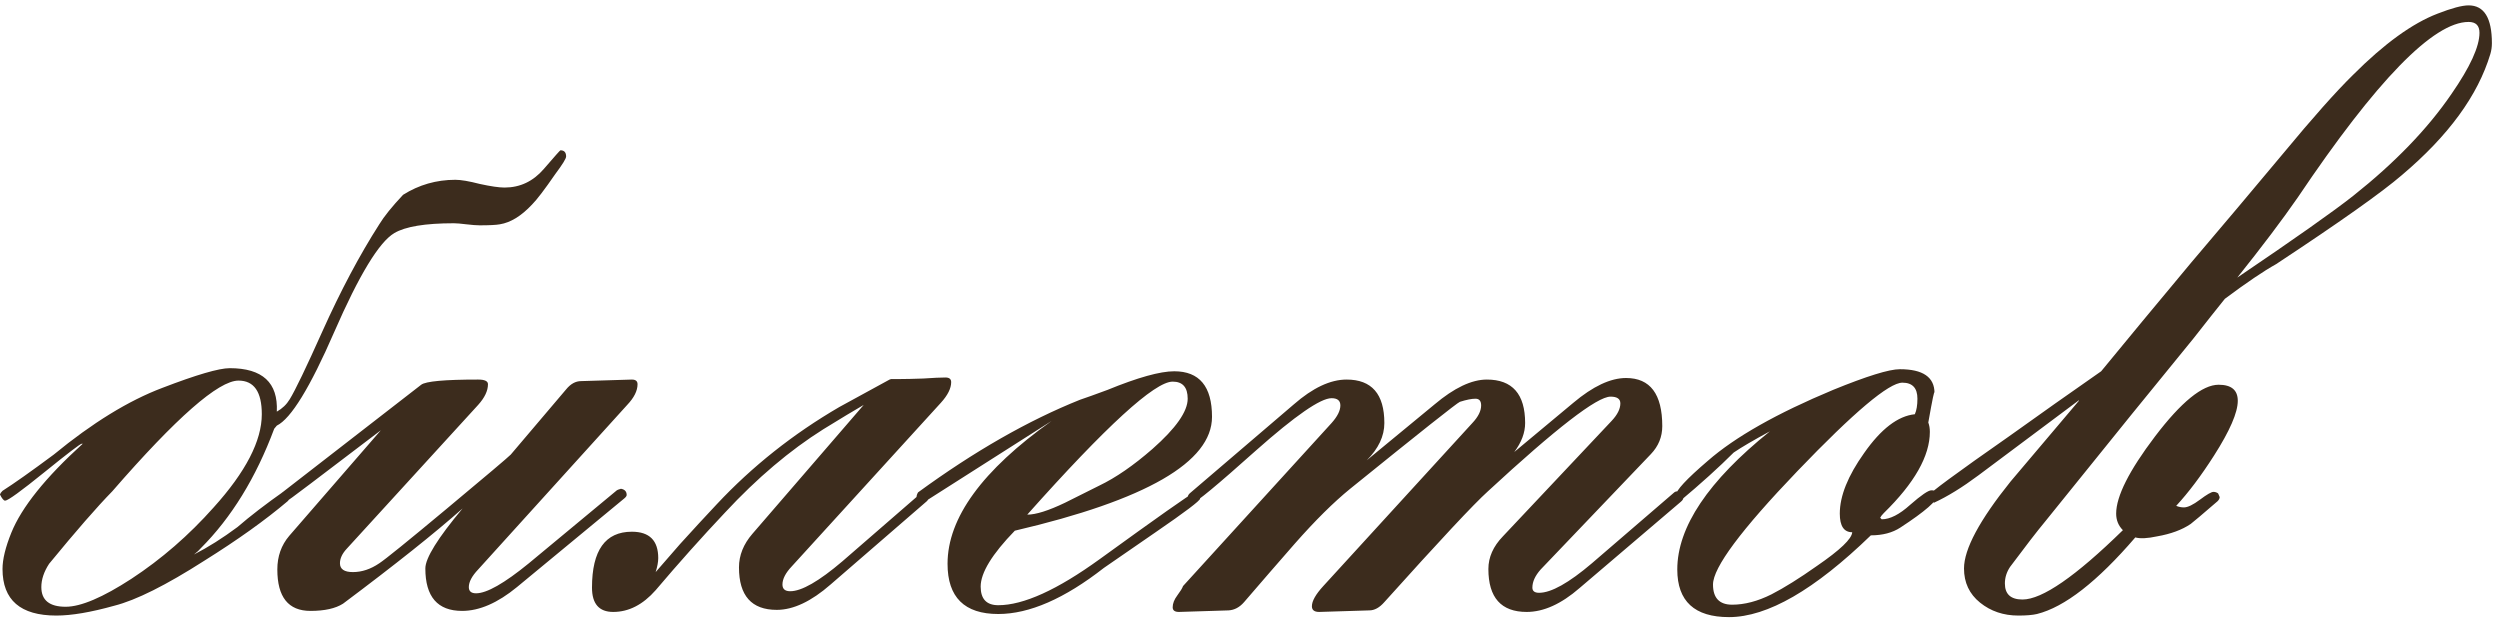 <?xml version="1.0" encoding="UTF-8"?> <svg xmlns="http://www.w3.org/2000/svg" width="266" height="66" viewBox="0 0 266 66" fill="none"><path d="M60.235 16.651C60.235 16.872 59.85 17.496 59.079 18.524C57.941 20.176 57.115 21.259 56.601 21.773C55.463 22.984 54.325 23.682 53.187 23.865C52.783 23.939 52.067 23.975 51.039 23.975C50.709 23.975 50.231 23.939 49.607 23.865C49.02 23.792 48.579 23.755 48.286 23.755C45.239 23.755 43.128 24.104 41.953 24.801C40.338 25.756 38.208 29.262 35.565 35.319C32.995 41.23 30.958 44.552 29.453 45.286L29.177 45.617C27.232 50.83 24.625 55.07 21.358 58.337C21.211 58.52 20.973 58.741 20.642 58.998C22.147 58.227 23.689 57.254 25.268 56.079C26.626 54.904 28.296 53.62 30.279 52.224C30.646 52.261 30.829 52.481 30.829 52.885C30.829 53.032 30.756 53.179 30.609 53.326C28.223 55.345 25.268 57.456 21.744 59.658C17.669 62.265 14.475 63.862 12.162 64.449C9.666 65.147 7.61 65.496 5.994 65.496C2.176 65.496 0.268 63.844 0.268 60.54C0.268 59.512 0.58 58.227 1.204 56.685C2.305 53.968 4.838 50.811 8.803 47.214H8.693C8.546 47.214 7.224 48.223 4.728 50.242C2.232 52.261 0.837 53.271 0.543 53.271C0.396 53.271 0.212 53.05 -0.008 52.61C0.029 52.5 0.121 52.371 0.268 52.224C1.479 51.454 3.296 50.169 5.719 48.37C9.831 44.992 13.685 42.625 17.283 41.266C20.918 39.871 23.304 39.174 24.442 39.174C27.929 39.174 29.6 40.716 29.453 43.799C30.04 43.469 30.499 43.028 30.829 42.478C31.417 41.523 32.573 39.119 34.299 35.264C36.244 30.932 38.264 27.133 40.356 23.865C40.87 23.021 41.714 21.975 42.889 20.726C44.578 19.662 46.432 19.13 48.451 19.13C49.038 19.13 49.901 19.276 51.039 19.57C52.214 19.827 53.095 19.956 53.682 19.956C55.334 19.956 56.729 19.295 57.867 17.973C59.005 16.651 59.593 15.991 59.629 15.991C60.033 15.991 60.235 16.211 60.235 16.651ZM27.856 44.075C27.856 41.688 27.03 40.495 25.378 40.495C23.249 40.495 18.77 44.423 11.942 52.28C10.326 53.932 8.087 56.501 5.224 59.989C4.673 60.833 4.398 61.659 4.398 62.467C4.398 63.862 5.26 64.559 6.986 64.559C8.601 64.559 10.932 63.568 13.979 61.586C17.173 59.493 20.091 56.96 22.735 53.987C26.149 50.205 27.856 46.901 27.856 44.075ZM67.834 40.881C67.834 41.578 67.467 42.312 66.733 43.084L50.874 60.595C50.213 61.292 49.883 61.916 49.883 62.467C49.883 62.907 50.139 63.128 50.654 63.128C51.791 63.128 53.664 62.063 56.27 59.934L65.632 52.169C65.668 52.133 65.815 52.078 66.072 52.004C66.476 52.078 66.678 52.298 66.678 52.665C66.678 52.775 66.586 52.904 66.403 53.05L55.004 62.467C52.948 64.156 51.002 65 49.167 65C46.56 65 45.257 63.495 45.257 60.484C45.257 59.383 46.579 57.254 49.222 54.097C46.285 56.703 42.045 60.081 36.501 64.229C35.694 64.743 34.537 65 33.032 65C30.683 65 29.508 63.532 29.508 60.595C29.508 59.2 29.93 58.007 30.774 57.015L40.521 45.782C33.877 50.848 30.517 53.381 30.444 53.381C30.04 53.381 29.838 53.161 29.838 52.72C29.838 52.573 29.93 52.445 30.114 52.335L44.816 40.936C45.294 40.569 47.313 40.385 50.874 40.385C51.571 40.385 51.92 40.55 51.92 40.881C51.92 41.578 51.571 42.312 50.874 43.084L36.887 58.392C36.41 58.906 36.171 59.42 36.171 59.934C36.171 60.558 36.63 60.87 37.548 60.87C38.502 60.87 39.438 60.558 40.356 59.934C40.98 59.53 43.385 57.584 47.57 54.097C51.755 50.609 54.013 48.7 54.343 48.37L60.235 41.431C60.712 40.844 61.245 40.55 61.832 40.55L67.229 40.385C67.632 40.385 67.834 40.55 67.834 40.881ZM101.205 40.66C101.205 41.321 100.838 42.056 100.103 42.863L84.244 60.264C83.583 60.962 83.253 61.604 83.253 62.192C83.253 62.669 83.528 62.907 84.079 62.907C85.29 62.907 87.144 61.843 89.641 59.714L97.956 52.5C97.993 52.426 98.103 52.335 98.286 52.224C98.653 52.335 98.837 52.555 98.837 52.885C98.837 53.032 98.763 53.179 98.617 53.326L88.374 62.192C86.318 63.99 84.409 64.89 82.647 64.89C79.967 64.89 78.627 63.385 78.627 60.374C78.627 59.09 79.105 57.896 80.059 56.795L91.898 43.084C90.944 43.634 89.512 44.497 87.603 45.672C84.042 47.911 80.555 50.866 77.141 54.537C74.681 57.144 72.221 59.897 69.762 62.797C68.403 64.339 66.898 65.11 65.246 65.11C63.741 65.11 62.988 64.247 62.988 62.522C62.988 58.557 64.402 56.575 67.229 56.575C69.101 56.575 70.037 57.511 70.037 59.383C70.037 59.787 69.945 60.283 69.762 60.87C70.349 60.209 71.212 59.218 72.35 57.896C73.781 56.318 75.085 54.904 76.26 53.656C80.041 49.618 84.391 46.167 89.31 43.304C90.999 42.386 92.779 41.413 94.652 40.385L94.817 40.33H95.808C96.359 40.33 97.166 40.312 98.231 40.275C99.296 40.202 100.085 40.165 100.599 40.165C101.003 40.165 101.205 40.33 101.205 40.66ZM128.958 44.35C128.958 49.159 121.965 53.197 107.978 56.465C105.555 58.961 104.343 60.943 104.343 62.412C104.343 63.733 104.968 64.394 106.216 64.394C108.896 64.394 112.493 62.761 117.009 59.493C123.14 55.051 126.499 52.683 127.086 52.39C127.49 52.5 127.692 52.72 127.692 53.05C127.692 53.271 126.113 54.464 122.956 56.63C119.285 59.163 117.449 60.429 117.449 60.429C113.264 63.697 109.52 65.33 106.216 65.33C102.618 65.33 100.819 63.55 100.819 59.989C100.819 55.106 104.509 50.04 111.888 44.791C108.877 46.7 104.38 49.563 98.396 53.381L98.011 53.546C97.68 53.509 97.515 53.307 97.515 52.94C97.515 52.757 97.57 52.573 97.68 52.39C103.664 48.021 109.41 44.736 114.916 42.533C115.577 42.312 116.55 41.964 117.835 41.486C121.065 40.165 123.433 39.504 124.938 39.504C127.618 39.504 128.958 41.119 128.958 44.35ZM126.37 42.423C126.37 41.211 125.838 40.605 124.773 40.605C122.864 40.605 117.706 45.323 109.299 54.758C110.217 54.758 111.557 54.335 113.319 53.491L116.954 51.674C118.716 50.83 120.606 49.526 122.626 47.764C125.122 45.562 126.37 43.781 126.37 42.423ZM179.124 52.885C179.124 53.069 179.032 53.234 178.849 53.381L168.056 62.577C166.11 64.266 164.238 65.11 162.439 65.11C159.722 65.11 158.364 63.587 158.364 60.54C158.364 59.291 158.878 58.135 159.906 57.07L171.47 44.791C172.094 44.13 172.406 43.506 172.406 42.918C172.406 42.441 172.057 42.202 171.36 42.202C169.928 42.202 165.578 45.562 158.309 52.28C156.84 53.601 153.169 57.529 147.295 64.064C146.782 64.651 146.249 64.945 145.699 64.945L140.357 65.11C139.843 65.11 139.586 64.908 139.586 64.504C139.586 63.954 139.99 63.238 140.798 62.357L156.657 45.011C157.281 44.35 157.593 43.726 157.593 43.139C157.593 42.661 157.391 42.423 156.987 42.423C156.583 42.423 156.033 42.533 155.335 42.753C155.042 42.863 151.15 45.947 143.661 52.004C141.899 53.436 139.935 55.382 137.769 57.841C135.97 59.897 134.171 61.971 132.372 64.064C131.895 64.615 131.344 64.908 130.72 64.945L125.434 65.11C124.993 65.11 124.773 64.945 124.773 64.615C124.773 64.211 124.938 63.788 125.269 63.348C125.599 62.907 125.801 62.577 125.875 62.357L141.679 45.011C142.303 44.313 142.615 43.689 142.615 43.139C142.615 42.625 142.303 42.368 141.679 42.368C140.504 42.368 137.824 44.221 133.639 47.929C129.491 51.637 127.251 53.491 126.921 53.491C126.554 53.344 126.37 53.161 126.37 52.94C126.37 52.757 126.462 52.592 126.645 52.445L137.659 43.028C139.678 41.266 141.55 40.385 143.276 40.385C145.956 40.385 147.295 41.927 147.295 45.011C147.295 46.406 146.671 47.727 145.423 48.976L152.637 43.028C154.729 41.266 156.583 40.385 158.199 40.385C160.915 40.385 162.274 41.927 162.274 45.011C162.274 46.039 161.888 47.067 161.117 48.094L167.395 42.863C169.487 41.101 171.36 40.22 173.012 40.22C175.581 40.22 176.866 41.927 176.866 45.341C176.866 46.479 176.462 47.471 175.655 48.315L163.926 60.595C163.338 61.255 163.045 61.898 163.045 62.522C163.045 62.889 163.283 63.073 163.76 63.073C165.045 63.073 166.918 62.026 169.377 59.934L178.078 52.445C178.188 52.335 178.316 52.28 178.463 52.28C178.904 52.28 179.124 52.481 179.124 52.885ZM206.162 52.665C206.162 53.252 204.84 54.409 202.197 56.134C201.353 56.685 200.306 56.96 199.058 56.96C193.074 62.761 188.045 65.661 183.97 65.661C180.299 65.661 178.463 63.972 178.463 60.595C178.463 56.079 181.749 51.178 188.32 45.892C186.558 46.846 185.273 47.599 184.465 48.15C182.887 49.728 180.978 51.454 178.739 53.326C178.445 53.179 178.298 52.977 178.298 52.72C178.298 52.206 179.436 50.976 181.712 49.031C184.612 46.498 189.054 43.983 195.038 41.486C198.636 40.018 201.004 39.284 202.142 39.284C204.601 39.284 205.831 40.128 205.831 41.817C205.831 41.413 205.611 42.459 205.171 44.956C205.281 45.249 205.336 45.58 205.336 45.947C205.336 48.517 203.702 51.398 200.435 54.592C200.251 54.776 200.123 54.941 200.049 55.088L200.215 55.253C201.096 55.253 202.105 54.739 203.243 53.711C204.418 52.683 205.171 52.169 205.501 52.169C205.941 52.169 206.162 52.335 206.162 52.665ZM204.014 42.423C204.014 41.285 203.482 40.716 202.417 40.716C200.985 40.716 197.259 43.854 191.239 50.132C185.255 56.373 182.263 60.393 182.263 62.192C182.263 63.623 182.942 64.339 184.3 64.339C185.622 64.339 187.017 63.972 188.485 63.238C189.844 62.54 191.459 61.531 193.331 60.209C195.791 58.52 197.039 57.327 197.076 56.63C196.195 56.63 195.754 55.969 195.754 54.648C195.754 52.775 196.617 50.628 198.342 48.205C200.141 45.635 201.94 44.258 203.739 44.075C203.922 43.671 204.014 43.12 204.014 42.423ZM265.138 4.592C265.138 4.996 265.083 5.381 264.973 5.748C263.651 10.154 260.512 14.449 255.556 18.634C253.427 20.469 248.967 23.627 242.175 28.105C240.854 28.84 239.036 30.069 236.724 31.795C235.953 32.749 234.833 34.163 233.365 36.035C229.84 40.33 224.591 46.81 217.616 55.474C216.734 56.538 215.486 58.153 213.871 60.319C213.504 60.87 213.32 61.457 213.32 62.081C213.32 63.219 213.944 63.788 215.193 63.788C217.285 63.788 220.846 61.329 225.876 56.41C225.398 55.932 225.16 55.345 225.16 54.648C225.16 52.812 226.536 50.077 229.29 46.443C232.08 42.771 234.337 40.936 236.063 40.936C237.421 40.936 238.1 41.505 238.1 42.643C238.1 43.891 237.256 45.837 235.567 48.48C234.209 50.609 232.869 52.39 231.547 53.822C231.804 53.932 232.08 53.987 232.373 53.987C232.777 53.987 233.346 53.711 234.08 53.161C234.815 52.61 235.292 52.335 235.512 52.335C235.696 52.335 235.861 52.39 236.008 52.5L236.173 52.885C236.173 53.032 236.1 53.179 235.953 53.326C234.337 54.721 233.383 55.529 233.089 55.749C232.172 56.373 230.978 56.813 229.51 57.07C228.482 57.291 227.711 57.327 227.197 57.181C223.159 61.88 219.671 64.596 216.734 65.33C216.257 65.441 215.596 65.496 214.752 65.496C213.174 65.496 211.815 65.037 210.677 64.119C209.539 63.201 208.97 61.99 208.97 60.484C208.97 58.429 210.622 55.345 213.926 51.233C216.349 48.37 218.772 45.506 221.195 42.643V42.588L210.512 50.572C208.787 51.857 207.208 52.83 205.776 53.491C205.409 53.271 205.226 53.014 205.226 52.72C205.226 52.5 208.089 50.389 213.816 46.388C217.047 44.075 220.295 41.78 223.563 39.504C226.243 36.237 229.437 32.382 233.144 27.94C236.485 24.012 239.734 20.157 242.891 16.376C246.048 12.558 248.545 9.75 250.38 7.951C253.684 4.647 256.676 2.481 259.356 1.453C260.861 0.866 261.963 0.572 262.66 0.572C264.312 0.572 265.138 1.912 265.138 4.592ZM263.816 3.491C263.816 2.72 263.431 2.334 262.66 2.334C258.916 2.334 252.858 8.557 244.488 21.002C242.836 23.388 240.688 26.233 238.045 29.537C244.176 25.389 248.288 22.488 250.38 20.837C254.822 17.312 258.31 13.696 260.843 9.988C262.825 7.125 263.816 4.959 263.816 3.491Z" fill="#3C2C1D"></path></svg> 